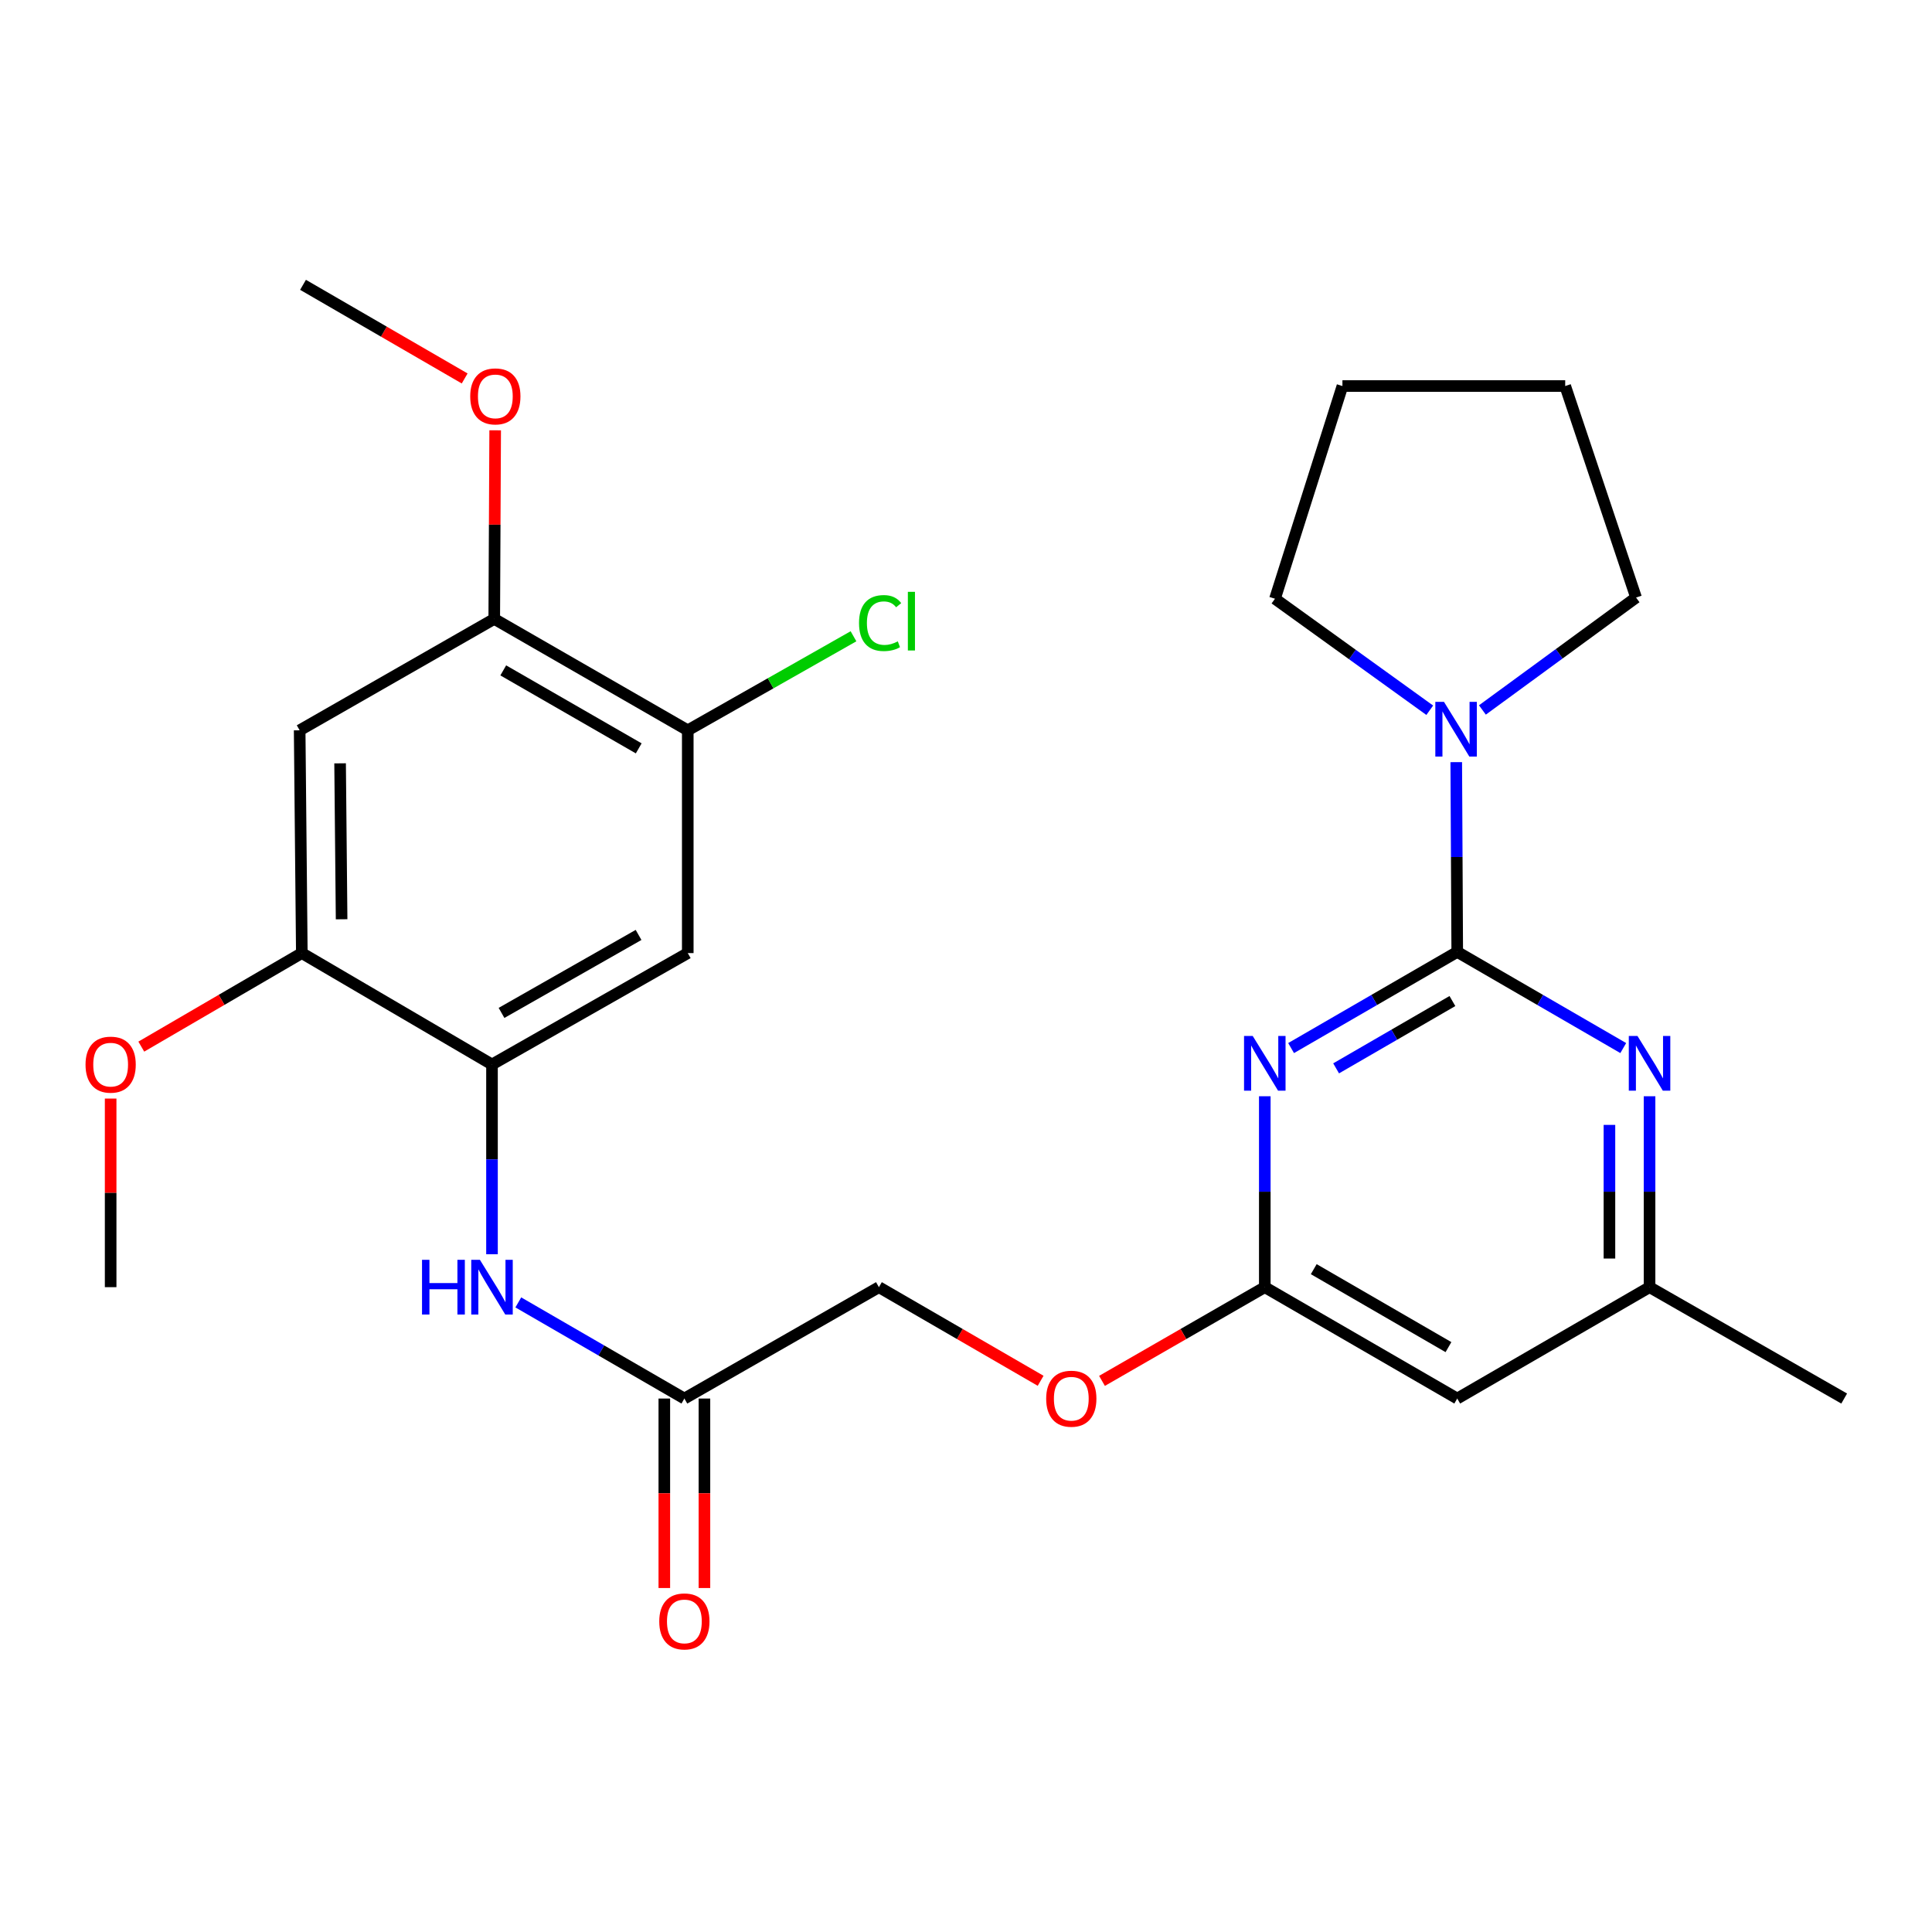 <?xml version='1.0' encoding='iso-8859-1'?>
<svg version='1.1' baseProfile='full'
              xmlns='http://www.w3.org/2000/svg'
                      xmlns:rdkit='http://www.rdkit.org/xml'
                      xmlns:xlink='http://www.w3.org/1999/xlink'
                  xml:space='preserve'
width='1000px' height='1000px' viewBox='0 0 1000 1000'>
<!-- END OF HEADER -->
<rect style='opacity:1.0;fill:#FFFFFF;stroke:none' width='1000' height='1000' x='0' y='0'> </rect>
<path class='bond-0' d='M 754.264,492.704 L 711.268,517.592' style='fill:none;fill-rule:evenodd;stroke:#000000;stroke-width:6px;stroke-linecap:butt;stroke-linejoin:miter;stroke-opacity:1' />
<path class='bond-0' d='M 711.268,517.592 L 668.272,542.481' style='fill:none;fill-rule:evenodd;stroke:#0000FF;stroke-width:6px;stroke-linecap:butt;stroke-linejoin:miter;stroke-opacity:1' />
<path class='bond-0' d='M 751.766,518.139 L 721.669,535.561' style='fill:none;fill-rule:evenodd;stroke:#000000;stroke-width:6px;stroke-linecap:butt;stroke-linejoin:miter;stroke-opacity:1' />
<path class='bond-0' d='M 721.669,535.561 L 691.572,552.983' style='fill:none;fill-rule:evenodd;stroke:#0000FF;stroke-width:6px;stroke-linecap:butt;stroke-linejoin:miter;stroke-opacity:1' />
<path class='bond-1' d='M 754.264,492.704 L 797.227,517.59' style='fill:none;fill-rule:evenodd;stroke:#000000;stroke-width:6px;stroke-linecap:butt;stroke-linejoin:miter;stroke-opacity:1' />
<path class='bond-1' d='M 797.227,517.59 L 840.189,542.477' style='fill:none;fill-rule:evenodd;stroke:#0000FF;stroke-width:6px;stroke-linecap:butt;stroke-linejoin:miter;stroke-opacity:1' />
<path class='bond-2' d='M 754.264,492.704 L 754.009,443.594' style='fill:none;fill-rule:evenodd;stroke:#000000;stroke-width:6px;stroke-linecap:butt;stroke-linejoin:miter;stroke-opacity:1' />
<path class='bond-2' d='M 754.009,443.594 L 753.753,394.483' style='fill:none;fill-rule:evenodd;stroke:#0000FF;stroke-width:6px;stroke-linecap:butt;stroke-linejoin:miter;stroke-opacity:1' />
<path class='bond-4' d='M 654.654,567.42 L 654.654,616.829' style='fill:none;fill-rule:evenodd;stroke:#0000FF;stroke-width:6px;stroke-linecap:butt;stroke-linejoin:miter;stroke-opacity:1' />
<path class='bond-4' d='M 654.654,616.829 L 654.654,666.237' style='fill:none;fill-rule:evenodd;stroke:#000000;stroke-width:6px;stroke-linecap:butt;stroke-linejoin:miter;stroke-opacity:1' />
<path class='bond-13' d='M 853.805,567.42 L 853.805,616.829' style='fill:none;fill-rule:evenodd;stroke:#0000FF;stroke-width:6px;stroke-linecap:butt;stroke-linejoin:miter;stroke-opacity:1' />
<path class='bond-13' d='M 853.805,616.829 L 853.805,666.237' style='fill:none;fill-rule:evenodd;stroke:#000000;stroke-width:6px;stroke-linecap:butt;stroke-linejoin:miter;stroke-opacity:1' />
<path class='bond-13' d='M 833.043,582.243 L 833.043,616.829' style='fill:none;fill-rule:evenodd;stroke:#0000FF;stroke-width:6px;stroke-linecap:butt;stroke-linejoin:miter;stroke-opacity:1' />
<path class='bond-13' d='M 833.043,616.829 L 833.043,651.415' style='fill:none;fill-rule:evenodd;stroke:#000000;stroke-width:6px;stroke-linecap:butt;stroke-linejoin:miter;stroke-opacity:1' />
<path class='bond-20' d='M 767.29,367.475 L 807.058,338.386' style='fill:none;fill-rule:evenodd;stroke:#0000FF;stroke-width:6px;stroke-linecap:butt;stroke-linejoin:miter;stroke-opacity:1' />
<path class='bond-20' d='M 807.058,338.386 L 846.827,309.297' style='fill:none;fill-rule:evenodd;stroke:#000000;stroke-width:6px;stroke-linecap:butt;stroke-linejoin:miter;stroke-opacity:1' />
<path class='bond-21' d='M 740.036,367.623 L 699.981,338.766' style='fill:none;fill-rule:evenodd;stroke:#0000FF;stroke-width:6px;stroke-linecap:butt;stroke-linejoin:miter;stroke-opacity:1' />
<path class='bond-21' d='M 699.981,338.766 L 659.925,309.909' style='fill:none;fill-rule:evenodd;stroke:#000000;stroke-width:6px;stroke-linecap:butt;stroke-linejoin:miter;stroke-opacity:1' />
<path class='bond-3' d='M 254.657,550.975 L 254.657,600.085' style='fill:none;fill-rule:evenodd;stroke:#000000;stroke-width:6px;stroke-linecap:butt;stroke-linejoin:miter;stroke-opacity:1' />
<path class='bond-3' d='M 254.657,600.085 L 254.657,649.195' style='fill:none;fill-rule:evenodd;stroke:#0000FF;stroke-width:6px;stroke-linecap:butt;stroke-linejoin:miter;stroke-opacity:1' />
<path class='bond-5' d='M 254.657,550.975 L 355.986,493.315' style='fill:none;fill-rule:evenodd;stroke:#000000;stroke-width:6px;stroke-linecap:butt;stroke-linejoin:miter;stroke-opacity:1' />
<path class='bond-5' d='M 259.588,524.281 L 330.518,483.919' style='fill:none;fill-rule:evenodd;stroke:#000000;stroke-width:6px;stroke-linecap:butt;stroke-linejoin:miter;stroke-opacity:1' />
<path class='bond-8' d='M 254.657,550.975 L 156.223,493.315' style='fill:none;fill-rule:evenodd;stroke:#000000;stroke-width:6px;stroke-linecap:butt;stroke-linejoin:miter;stroke-opacity:1' />
<path class='bond-14' d='M 654.654,666.237 L 612.523,690.488' style='fill:none;fill-rule:evenodd;stroke:#000000;stroke-width:6px;stroke-linecap:butt;stroke-linejoin:miter;stroke-opacity:1' />
<path class='bond-14' d='M 612.523,690.488 L 570.391,714.74' style='fill:none;fill-rule:evenodd;stroke:#FF0000;stroke-width:6px;stroke-linecap:butt;stroke-linejoin:miter;stroke-opacity:1' />
<path class='bond-28' d='M 654.654,666.237 L 754.264,723.885' style='fill:none;fill-rule:evenodd;stroke:#000000;stroke-width:6px;stroke-linecap:butt;stroke-linejoin:miter;stroke-opacity:1' />
<path class='bond-28' d='M 679.995,656.915 L 749.722,697.269' style='fill:none;fill-rule:evenodd;stroke:#000000;stroke-width:6px;stroke-linecap:butt;stroke-linejoin:miter;stroke-opacity:1' />
<path class='bond-9' d='M 355.986,493.315 L 355.986,378.007' style='fill:none;fill-rule:evenodd;stroke:#000000;stroke-width:6px;stroke-linecap:butt;stroke-linejoin:miter;stroke-opacity:1' />
<path class='bond-6' d='M 155.105,378.007 L 156.223,493.315' style='fill:none;fill-rule:evenodd;stroke:#000000;stroke-width:6px;stroke-linecap:butt;stroke-linejoin:miter;stroke-opacity:1' />
<path class='bond-6' d='M 176.033,395.102 L 176.816,475.817' style='fill:none;fill-rule:evenodd;stroke:#000000;stroke-width:6px;stroke-linecap:butt;stroke-linejoin:miter;stroke-opacity:1' />
<path class='bond-11' d='M 155.105,378.007 L 255.822,320.347' style='fill:none;fill-rule:evenodd;stroke:#000000;stroke-width:6px;stroke-linecap:butt;stroke-linejoin:miter;stroke-opacity:1' />
<path class='bond-7' d='M 268.273,674.12 L 311.253,699.003' style='fill:none;fill-rule:evenodd;stroke:#0000FF;stroke-width:6px;stroke-linecap:butt;stroke-linejoin:miter;stroke-opacity:1' />
<path class='bond-7' d='M 311.253,699.003 L 354.232,723.885' style='fill:none;fill-rule:evenodd;stroke:#000000;stroke-width:6px;stroke-linecap:butt;stroke-linejoin:miter;stroke-opacity:1' />
<path class='bond-18' d='M 156.223,493.315 L 114.679,517.523' style='fill:none;fill-rule:evenodd;stroke:#000000;stroke-width:6px;stroke-linecap:butt;stroke-linejoin:miter;stroke-opacity:1' />
<path class='bond-18' d='M 114.679,517.523 L 73.134,541.731' style='fill:none;fill-rule:evenodd;stroke:#FF0000;stroke-width:6px;stroke-linecap:butt;stroke-linejoin:miter;stroke-opacity:1' />
<path class='bond-17' d='M 355.986,378.007 L 398.877,353.67' style='fill:none;fill-rule:evenodd;stroke:#000000;stroke-width:6px;stroke-linecap:butt;stroke-linejoin:miter;stroke-opacity:1' />
<path class='bond-17' d='M 398.877,353.67 L 441.768,329.332' style='fill:none;fill-rule:evenodd;stroke:#00CC00;stroke-width:6px;stroke-linecap:butt;stroke-linejoin:miter;stroke-opacity:1' />
<path class='bond-29' d='M 355.986,378.007 L 255.822,320.347' style='fill:none;fill-rule:evenodd;stroke:#000000;stroke-width:6px;stroke-linecap:butt;stroke-linejoin:miter;stroke-opacity:1' />
<path class='bond-29' d='M 330.603,387.351 L 260.488,346.989' style='fill:none;fill-rule:evenodd;stroke:#000000;stroke-width:6px;stroke-linecap:butt;stroke-linejoin:miter;stroke-opacity:1' />
<path class='bond-10' d='M 754.264,723.885 L 853.805,666.237' style='fill:none;fill-rule:evenodd;stroke:#000000;stroke-width:6px;stroke-linecap:butt;stroke-linejoin:miter;stroke-opacity:1' />
<path class='bond-19' d='M 255.822,320.347 L 256.061,271.537' style='fill:none;fill-rule:evenodd;stroke:#000000;stroke-width:6px;stroke-linecap:butt;stroke-linejoin:miter;stroke-opacity:1' />
<path class='bond-19' d='M 256.061,271.537 L 256.301,222.727' style='fill:none;fill-rule:evenodd;stroke:#FF0000;stroke-width:6px;stroke-linecap:butt;stroke-linejoin:miter;stroke-opacity:1' />
<path class='bond-12' d='M 354.232,723.885 L 454.927,666.237' style='fill:none;fill-rule:evenodd;stroke:#000000;stroke-width:6px;stroke-linecap:butt;stroke-linejoin:miter;stroke-opacity:1' />
<path class='bond-15' d='M 343.851,723.885 L 343.851,772.921' style='fill:none;fill-rule:evenodd;stroke:#000000;stroke-width:6px;stroke-linecap:butt;stroke-linejoin:miter;stroke-opacity:1' />
<path class='bond-15' d='M 343.851,772.921 L 343.851,821.957' style='fill:none;fill-rule:evenodd;stroke:#FF0000;stroke-width:6px;stroke-linecap:butt;stroke-linejoin:miter;stroke-opacity:1' />
<path class='bond-15' d='M 364.613,723.885 L 364.613,772.921' style='fill:none;fill-rule:evenodd;stroke:#000000;stroke-width:6px;stroke-linecap:butt;stroke-linejoin:miter;stroke-opacity:1' />
<path class='bond-15' d='M 364.613,772.921 L 364.613,821.957' style='fill:none;fill-rule:evenodd;stroke:#FF0000;stroke-width:6px;stroke-linecap:butt;stroke-linejoin:miter;stroke-opacity:1' />
<path class='bond-22' d='M 853.805,666.237 L 954.545,723.885' style='fill:none;fill-rule:evenodd;stroke:#000000;stroke-width:6px;stroke-linecap:butt;stroke-linejoin:miter;stroke-opacity:1' />
<path class='bond-16' d='M 538.626,714.694 L 496.776,690.465' style='fill:none;fill-rule:evenodd;stroke:#FF0000;stroke-width:6px;stroke-linecap:butt;stroke-linejoin:miter;stroke-opacity:1' />
<path class='bond-16' d='M 496.776,690.465 L 454.927,666.237' style='fill:none;fill-rule:evenodd;stroke:#000000;stroke-width:6px;stroke-linecap:butt;stroke-linejoin:miter;stroke-opacity:1' />
<path class='bond-23' d='M 57.271,568.617 L 57.271,617.427' style='fill:none;fill-rule:evenodd;stroke:#FF0000;stroke-width:6px;stroke-linecap:butt;stroke-linejoin:miter;stroke-opacity:1' />
<path class='bond-23' d='M 57.271,617.427 L 57.271,666.237' style='fill:none;fill-rule:evenodd;stroke:#000000;stroke-width:6px;stroke-linecap:butt;stroke-linejoin:miter;stroke-opacity:1' />
<path class='bond-24' d='M 240.511,195.889 L 198.679,171.657' style='fill:none;fill-rule:evenodd;stroke:#FF0000;stroke-width:6px;stroke-linecap:butt;stroke-linejoin:miter;stroke-opacity:1' />
<path class='bond-24' d='M 198.679,171.657 L 156.846,147.425' style='fill:none;fill-rule:evenodd;stroke:#000000;stroke-width:6px;stroke-linecap:butt;stroke-linejoin:miter;stroke-opacity:1' />
<path class='bond-26' d='M 846.827,309.297 L 810.148,199.814' style='fill:none;fill-rule:evenodd;stroke:#000000;stroke-width:6px;stroke-linecap:butt;stroke-linejoin:miter;stroke-opacity:1' />
<path class='bond-25' d='M 659.925,309.909 L 694.84,199.814' style='fill:none;fill-rule:evenodd;stroke:#000000;stroke-width:6px;stroke-linecap:butt;stroke-linejoin:miter;stroke-opacity:1' />
<path class='bond-27' d='M 694.84,199.814 L 810.148,199.814' style='fill:none;fill-rule:evenodd;stroke:#000000;stroke-width:6px;stroke-linecap:butt;stroke-linejoin:miter;stroke-opacity:1' />
<path  class='atom-1' d='M 648.394 536.204
L 657.674 551.204
Q 658.594 552.684, 660.074 555.364
Q 661.554 558.044, 661.634 558.204
L 661.634 536.204
L 665.394 536.204
L 665.394 564.524
L 661.514 564.524
L 651.554 548.124
Q 650.394 546.204, 649.154 544.004
Q 647.954 541.804, 647.594 541.124
L 647.594 564.524
L 643.914 564.524
L 643.914 536.204
L 648.394 536.204
' fill='#0000FF'/>
<path  class='atom-2' d='M 847.545 536.204
L 856.825 551.204
Q 857.745 552.684, 859.225 555.364
Q 860.705 558.044, 860.785 558.204
L 860.785 536.204
L 864.545 536.204
L 864.545 564.524
L 860.665 564.524
L 850.705 548.124
Q 849.545 546.204, 848.305 544.004
Q 847.105 541.804, 846.745 541.124
L 846.745 564.524
L 843.065 564.524
L 843.065 536.204
L 847.545 536.204
' fill='#0000FF'/>
<path  class='atom-3' d='M 747.404 363.282
L 756.684 378.282
Q 757.604 379.762, 759.084 382.442
Q 760.564 385.122, 760.644 385.282
L 760.644 363.282
L 764.404 363.282
L 764.404 391.602
L 760.524 391.602
L 750.564 375.202
Q 749.404 373.282, 748.164 371.082
Q 746.964 368.882, 746.604 368.202
L 746.604 391.602
L 742.924 391.602
L 742.924 363.282
L 747.404 363.282
' fill='#0000FF'/>
<path  class='atom-8' d='M 218.437 652.077
L 222.277 652.077
L 222.277 664.117
L 236.757 664.117
L 236.757 652.077
L 240.597 652.077
L 240.597 680.397
L 236.757 680.397
L 236.757 667.317
L 222.277 667.317
L 222.277 680.397
L 218.437 680.397
L 218.437 652.077
' fill='#0000FF'/>
<path  class='atom-8' d='M 248.397 652.077
L 257.677 667.077
Q 258.597 668.557, 260.077 671.237
Q 261.557 673.917, 261.637 674.077
L 261.637 652.077
L 265.397 652.077
L 265.397 680.397
L 261.517 680.397
L 251.557 663.997
Q 250.397 662.077, 249.157 659.877
Q 247.957 657.677, 247.597 656.997
L 247.597 680.397
L 243.917 680.397
L 243.917 652.077
L 248.397 652.077
' fill='#0000FF'/>
<path  class='atom-15' d='M 541.502 723.965
Q 541.502 717.165, 544.862 713.365
Q 548.222 709.565, 554.502 709.565
Q 560.782 709.565, 564.142 713.365
Q 567.502 717.165, 567.502 723.965
Q 567.502 730.845, 564.102 734.765
Q 560.702 738.645, 554.502 738.645
Q 548.262 738.645, 544.862 734.765
Q 541.502 730.885, 541.502 723.965
M 554.502 735.445
Q 558.822 735.445, 561.142 732.565
Q 563.502 729.645, 563.502 723.965
Q 563.502 718.405, 561.142 715.605
Q 558.822 712.765, 554.502 712.765
Q 550.182 712.765, 547.822 715.565
Q 545.502 718.365, 545.502 723.965
Q 545.502 729.685, 547.822 732.565
Q 550.182 735.445, 554.502 735.445
' fill='#FF0000'/>
<path  class='atom-16' d='M 341.232 839.239
Q 341.232 832.439, 344.592 828.639
Q 347.952 824.839, 354.232 824.839
Q 360.512 824.839, 363.872 828.639
Q 367.232 832.439, 367.232 839.239
Q 367.232 846.119, 363.832 850.039
Q 360.432 853.919, 354.232 853.919
Q 347.992 853.919, 344.592 850.039
Q 341.232 846.159, 341.232 839.239
M 354.232 850.719
Q 358.552 850.719, 360.872 847.839
Q 363.232 844.919, 363.232 839.239
Q 363.232 833.679, 360.872 830.879
Q 358.552 828.039, 354.232 828.039
Q 349.912 828.039, 347.552 830.839
Q 345.232 833.639, 345.232 839.239
Q 345.232 844.959, 347.552 847.839
Q 349.912 850.719, 354.232 850.719
' fill='#FF0000'/>
<path  class='atom-18' d='M 444.629 322.492
Q 444.629 315.452, 447.909 311.772
Q 451.229 308.052, 457.509 308.052
Q 463.349 308.052, 466.469 312.172
L 463.829 314.332
Q 461.549 311.332, 457.509 311.332
Q 453.229 311.332, 450.949 314.212
Q 448.709 317.052, 448.709 322.492
Q 448.709 328.092, 451.029 330.972
Q 453.389 333.852, 457.949 333.852
Q 461.069 333.852, 464.709 331.972
L 465.829 334.972
Q 464.349 335.932, 462.109 336.492
Q 459.869 337.052, 457.389 337.052
Q 451.229 337.052, 447.909 333.292
Q 444.629 329.532, 444.629 322.492
' fill='#00CC00'/>
<path  class='atom-18' d='M 469.909 306.332
L 473.589 306.332
L 473.589 336.692
L 469.909 336.692
L 469.909 306.332
' fill='#00CC00'/>
<path  class='atom-19' d='M 44.271 551.055
Q 44.271 544.255, 47.631 540.455
Q 50.991 536.655, 57.271 536.655
Q 63.551 536.655, 66.911 540.455
Q 70.271 544.255, 70.271 551.055
Q 70.271 557.935, 66.871 561.855
Q 63.471 565.735, 57.271 565.735
Q 51.031 565.735, 47.631 561.855
Q 44.271 557.975, 44.271 551.055
M 57.271 562.535
Q 61.591 562.535, 63.911 559.655
Q 66.271 556.735, 66.271 551.055
Q 66.271 545.495, 63.911 542.695
Q 61.591 539.855, 57.271 539.855
Q 52.951 539.855, 50.591 542.655
Q 48.271 545.455, 48.271 551.055
Q 48.271 556.775, 50.591 559.655
Q 52.951 562.535, 57.271 562.535
' fill='#FF0000'/>
<path  class='atom-20' d='M 243.387 205.165
Q 243.387 198.365, 246.747 194.565
Q 250.107 190.765, 256.387 190.765
Q 262.667 190.765, 266.027 194.565
Q 269.387 198.365, 269.387 205.165
Q 269.387 212.045, 265.987 215.965
Q 262.587 219.845, 256.387 219.845
Q 250.147 219.845, 246.747 215.965
Q 243.387 212.085, 243.387 205.165
M 256.387 216.645
Q 260.707 216.645, 263.027 213.765
Q 265.387 210.845, 265.387 205.165
Q 265.387 199.605, 263.027 196.805
Q 260.707 193.965, 256.387 193.965
Q 252.067 193.965, 249.707 196.765
Q 247.387 199.565, 247.387 205.165
Q 247.387 210.885, 249.707 213.765
Q 252.067 216.645, 256.387 216.645
' fill='#FF0000'/>
</svg>
